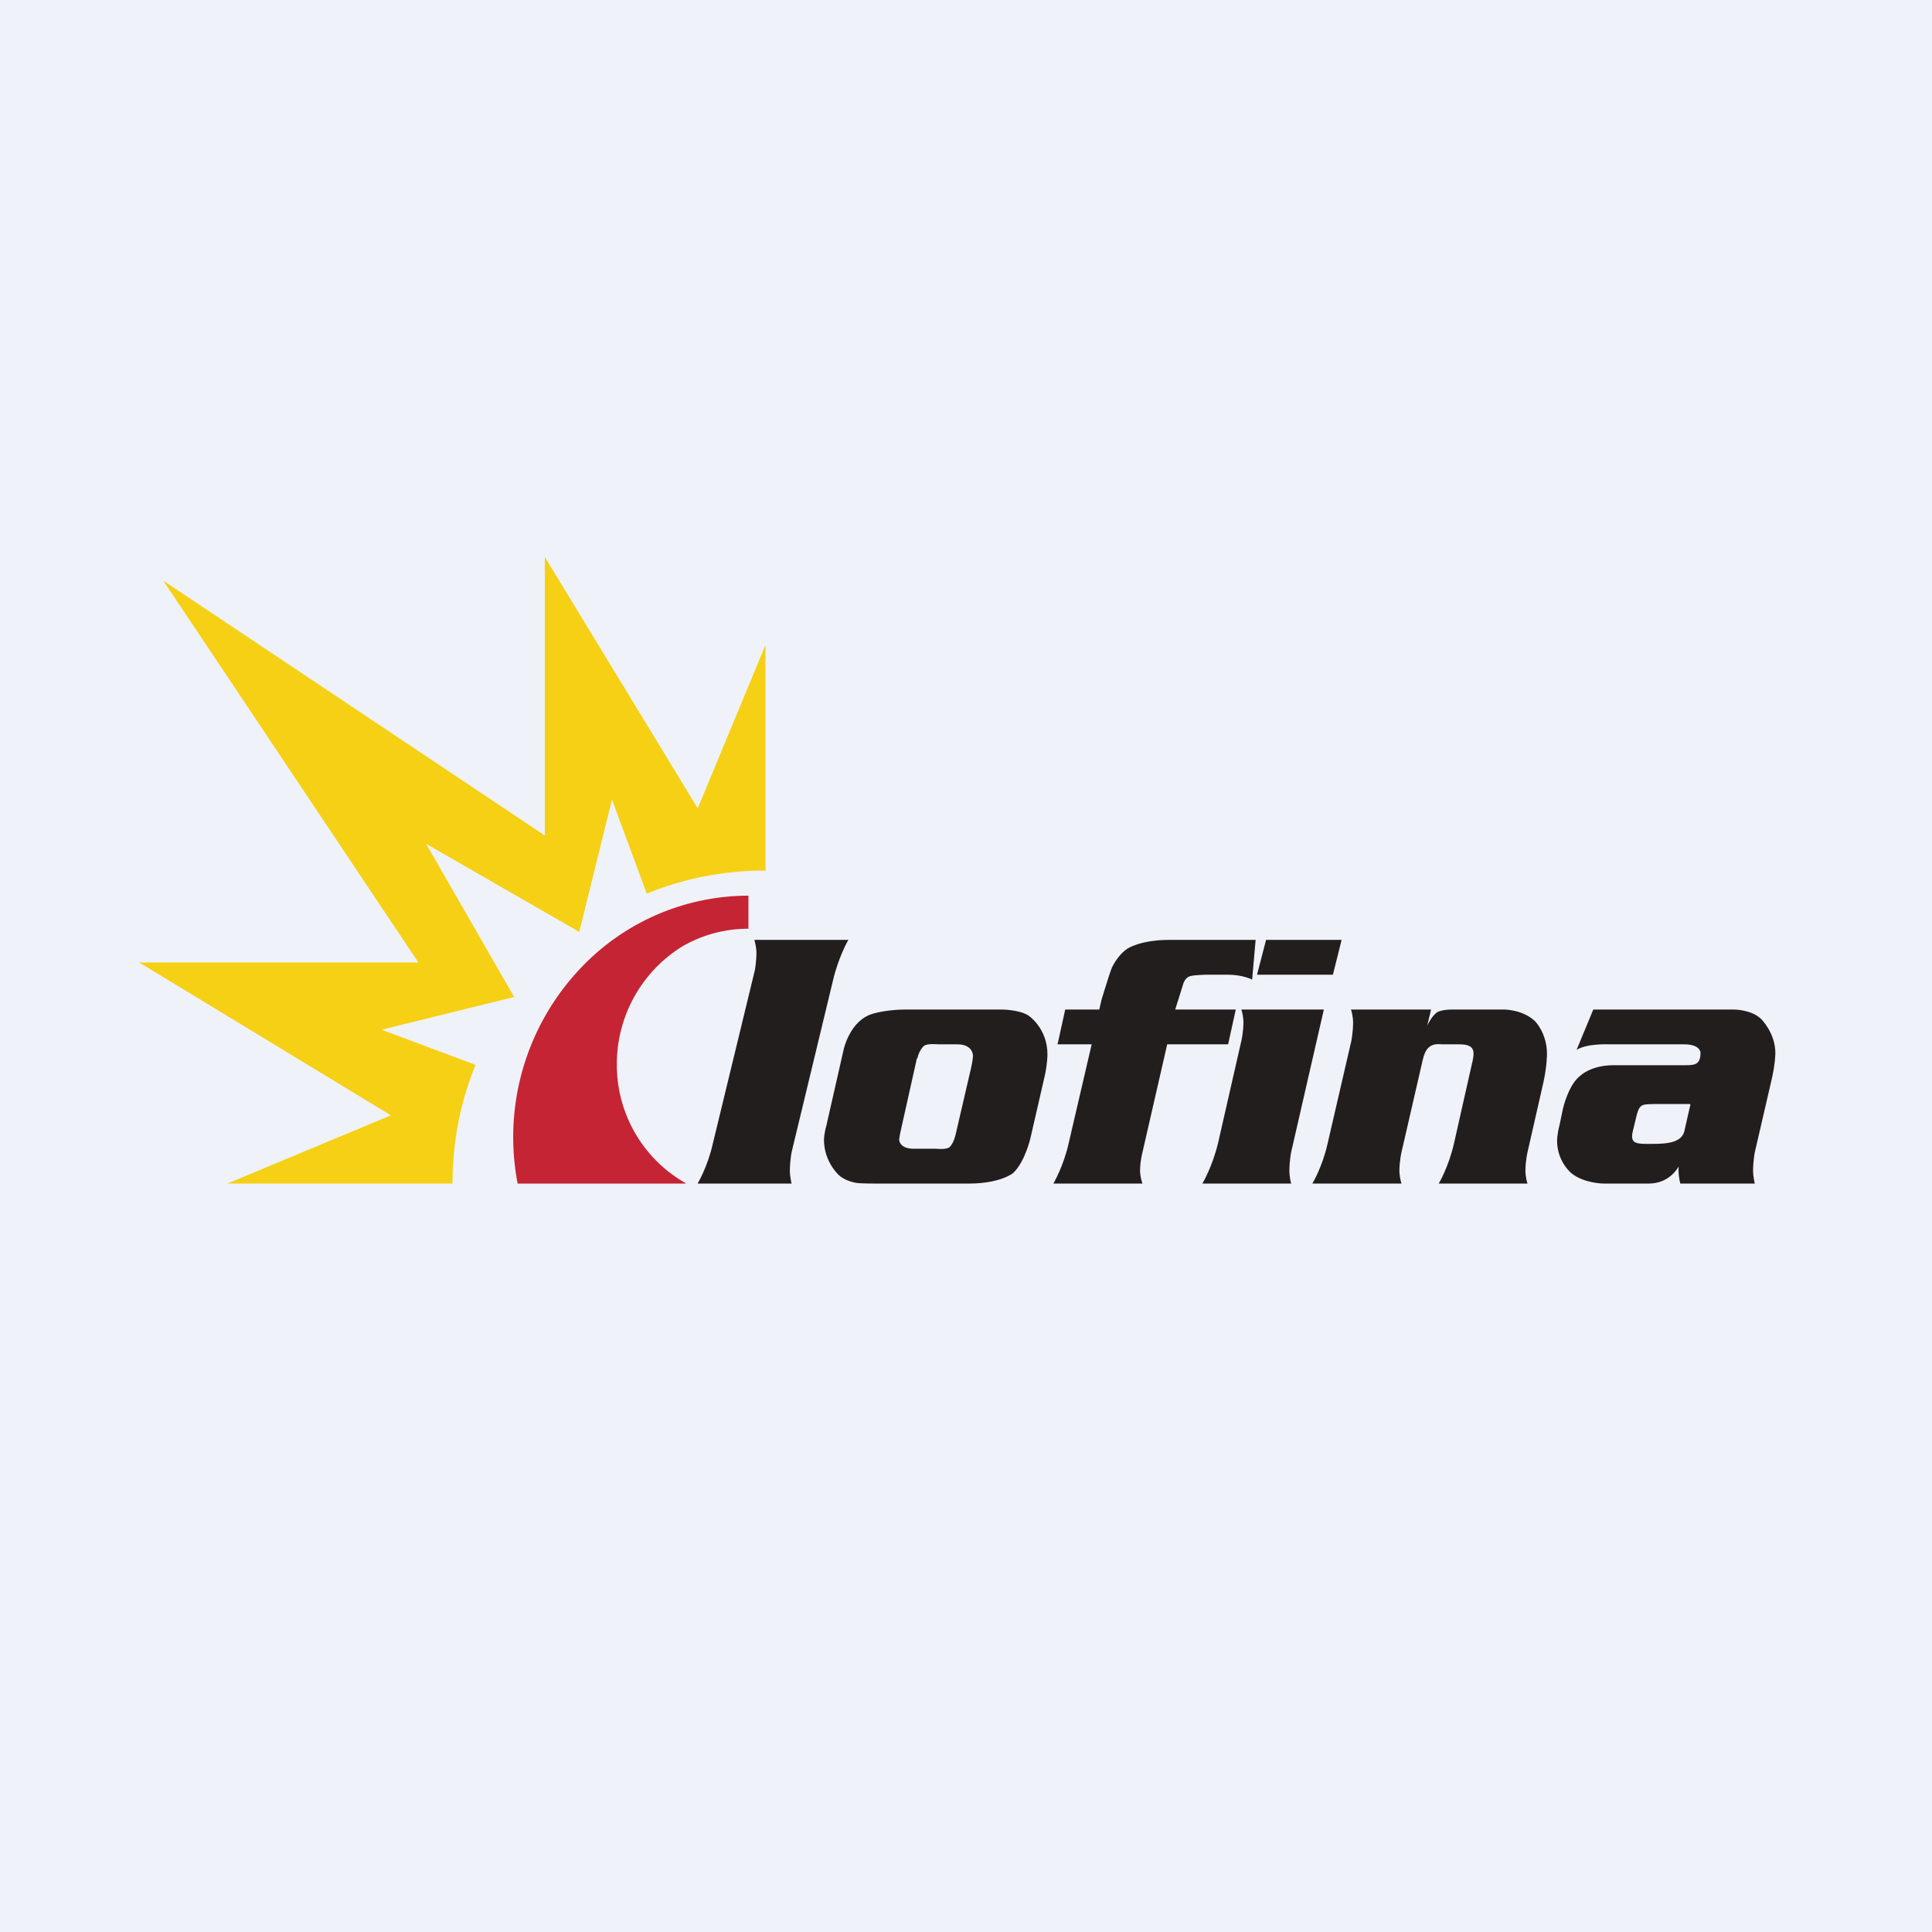 <?xml version="1.0" encoding="UTF-8"?>
<!-- generated by Finnhub -->
<svg viewBox="0 0 55.5 55.5" xmlns="http://www.w3.org/2000/svg">
<path d="M 0,0 H 55.5 V 55.5 H 0 Z" fill="rgb(239, 242, 248)"/>
<path d="M 19.69,33.985 A 3.9,3.9 0 0,1 17.72,30.57 A 3.97,3.97 0 0,1 19.58,27.2 A 3.75,3.75 0 0,1 21.5,26.68 V 25.73 A 6.64,6.64 0 0,0 16.72,27.77 A 7.05,7.05 0 0,0 14.87,34 H 19.71 Z" fill="rgb(197, 36, 52)"/>
<path d="M 20.04,23.215 L 15.65,16 V 24 L 4.69,16.68 L 12.02,27.65 H 4 L 11.23,32.04 L 6.53,34 H 13 C 13,32.78 13.23,31.65 13.66,30.59 L 10.96,29.58 L 14.77,28.64 L 12.24,24.24 L 16.64,26.77 L 17.58,22.97 L 18.58,25.67 A 8.9,8.9 0 0,1 21.99,25.01 V 18.53 L 20.04,23.23 Z" fill="rgb(246, 208, 20)"/>
<path d="M 48.55,31.715 H 47.51 C 47.21,31.73 47.11,31.69 47.02,32.02 L 46.9,32.52 C 46.83,32.84 47,32.86 47.32,32.86 C 47.72,32.86 48.27,32.88 48.38,32.52 L 48.56,31.73 Z M 45.76,29 H 49.81 S 50.31,29 50.59,29.27 C 50.59,29.27 51,29.67 51,30.25 C 51,30.25 51,30.52 50.91,30.94 L 50.41,33.1 S 50.36,33.35 50.36,33.64 C 50.36,33.64 50.36,33.8 50.41,34 H 48.27 S 48.22,33.82 48.22,33.62 V 33.51 S 47.98,34 47.36,34 H 46.07 S 45.52,34 45.15,33.71 C 45.15,33.71 44.73,33.38 44.73,32.77 C 44.73,32.77 44.73,32.58 44.8,32.32 L 44.9,31.84 S 45.06,31.15 45.4,30.9 C 45.4,30.9 45.7,30.6 46.35,30.6 H 48.42 C 48.69,30.6 48.85,30.58 48.85,30.24 C 48.85,30.24 48.85,30 48.38,30 H 46.23 S 45.58,29.97 45.29,30.16 L 45.77,29 Z M 41.11,29 L 41,29.46 S 41.14,29.16 41.3,29.07 C 41.3,29.07 41.42,29 41.74,29 H 43.21 S 43.75,29 44.1,29.34 C 44.1,29.34 44.44,29.68 44.44,30.28 C 44.44,30.28 44.44,30.62 44.34,31.08 L 43.88,33.1 S 43.82,33.36 43.82,33.64 C 43.82,33.64 43.82,33.81 43.88,34 H 41.33 S 41.61,33.54 41.77,32.84 L 42.27,30.62 C 42.37,30.22 42.4,30 41.92,30 H 41.41 C 41.07,29.96 40.94,30.14 40.87,30.45 L 40.26,33.1 S 40.2,33.36 40.2,33.64 C 40.2,33.64 40.2,33.81 40.26,34 H 37.7 S 37.99,33.52 38.14,32.84 L 38.82,29.9 S 38.87,29.65 38.87,29.36 C 38.87,29.36 38.87,29.19 38.81,29 H 41.1 Z M 38.03,29 L 37.09,33.1 S 37.04,33.35 37.04,33.64 C 37.04,33.64 37.04,33.81 37.09,34 H 34.54 S 34.82,33.54 34.99,32.84 L 35.66,29.9 S 35.72,29.65 35.72,29.36 C 35.72,29.36 35.72,29.19 35.66,29 H 38.03 Z M 38.54,27 L 38.29,28 H 36.11 L 36.37,27 H 38.54 Z M 35.5,29 L 35.28,30 H 33.53 L 32.82,33.1 S 32.75,33.36 32.75,33.64 C 32.75,33.64 32.75,33.81 32.82,34 H 30.26 S 30.55,33.51 30.7,32.84 L 31.36,30 H 30.38 L 30.6,29 H 31.58 L 31.64,28.73 S 31.86,28 31.94,27.8 C 31.94,27.8 32.1,27.44 32.39,27.25 C 32.39,27.25 32.76,27 33.59,27 H 36.07 L 35.97,28.14 S 35.7,28 35.27,28 H 34.63 S 34.28,28.01 34.2,28.04 C 34.2,28.04 34.04,28.06 33.98,28.3 L 33.76,29 H 35.5 Z M 26.34,30.4 L 25.88,32.46 S 25.83,32.68 25.83,32.74 C 25.83,32.74 25.83,33 26.25,33 H 26.89 S 27.17,33.03 27.27,32.96 C 27.27,32.96 27.38,32.88 27.45,32.6 L 27.9,30.66 S 27.95,30.44 27.95,30.32 C 27.95,30.32 27.95,30 27.5,30 H 26.95 S 26.65,29.97 26.55,30.04 C 26.55,30.04 26.41,30.14 26.35,30.41 Z M 26.07,29 H 28.77 S 29.27,29 29.54,29.17 C 29.54,29.17 30.09,29.53 30.09,30.29 C 30.09,30.29 30.09,30.54 30.02,30.87 L 29.6,32.7 S 29.44,33.39 29.1,33.7 C 29.1,33.7 28.74,34 27.83,34 H 25.15 S 24.71,34 24.6,33.98 C 24.6,33.98 24.3,33.94 24.1,33.76 C 24.1,33.76 23.67,33.38 23.67,32.74 C 23.67,32.74 23.67,32.58 23.74,32.33 L 24.24,30.13 S 24.4,29.42 24.94,29.17 C 24.94,29.17 25.29,29 26.07,29 Z M 24.37,27 S 24.09,27.48 23.93,28.16 L 22.74,33.1 S 22.69,33.36 22.69,33.64 C 22.69,33.64 22.69,33.8 22.74,34 H 20.04 S 20.33,33.52 20.48,32.84 L 21.68,27.89 S 21.73,27.65 21.73,27.36 C 21.73,27.36 21.73,27.2 21.67,27 H 24.37 Z" fill="rgb(34, 30, 30)"/>
</svg>
